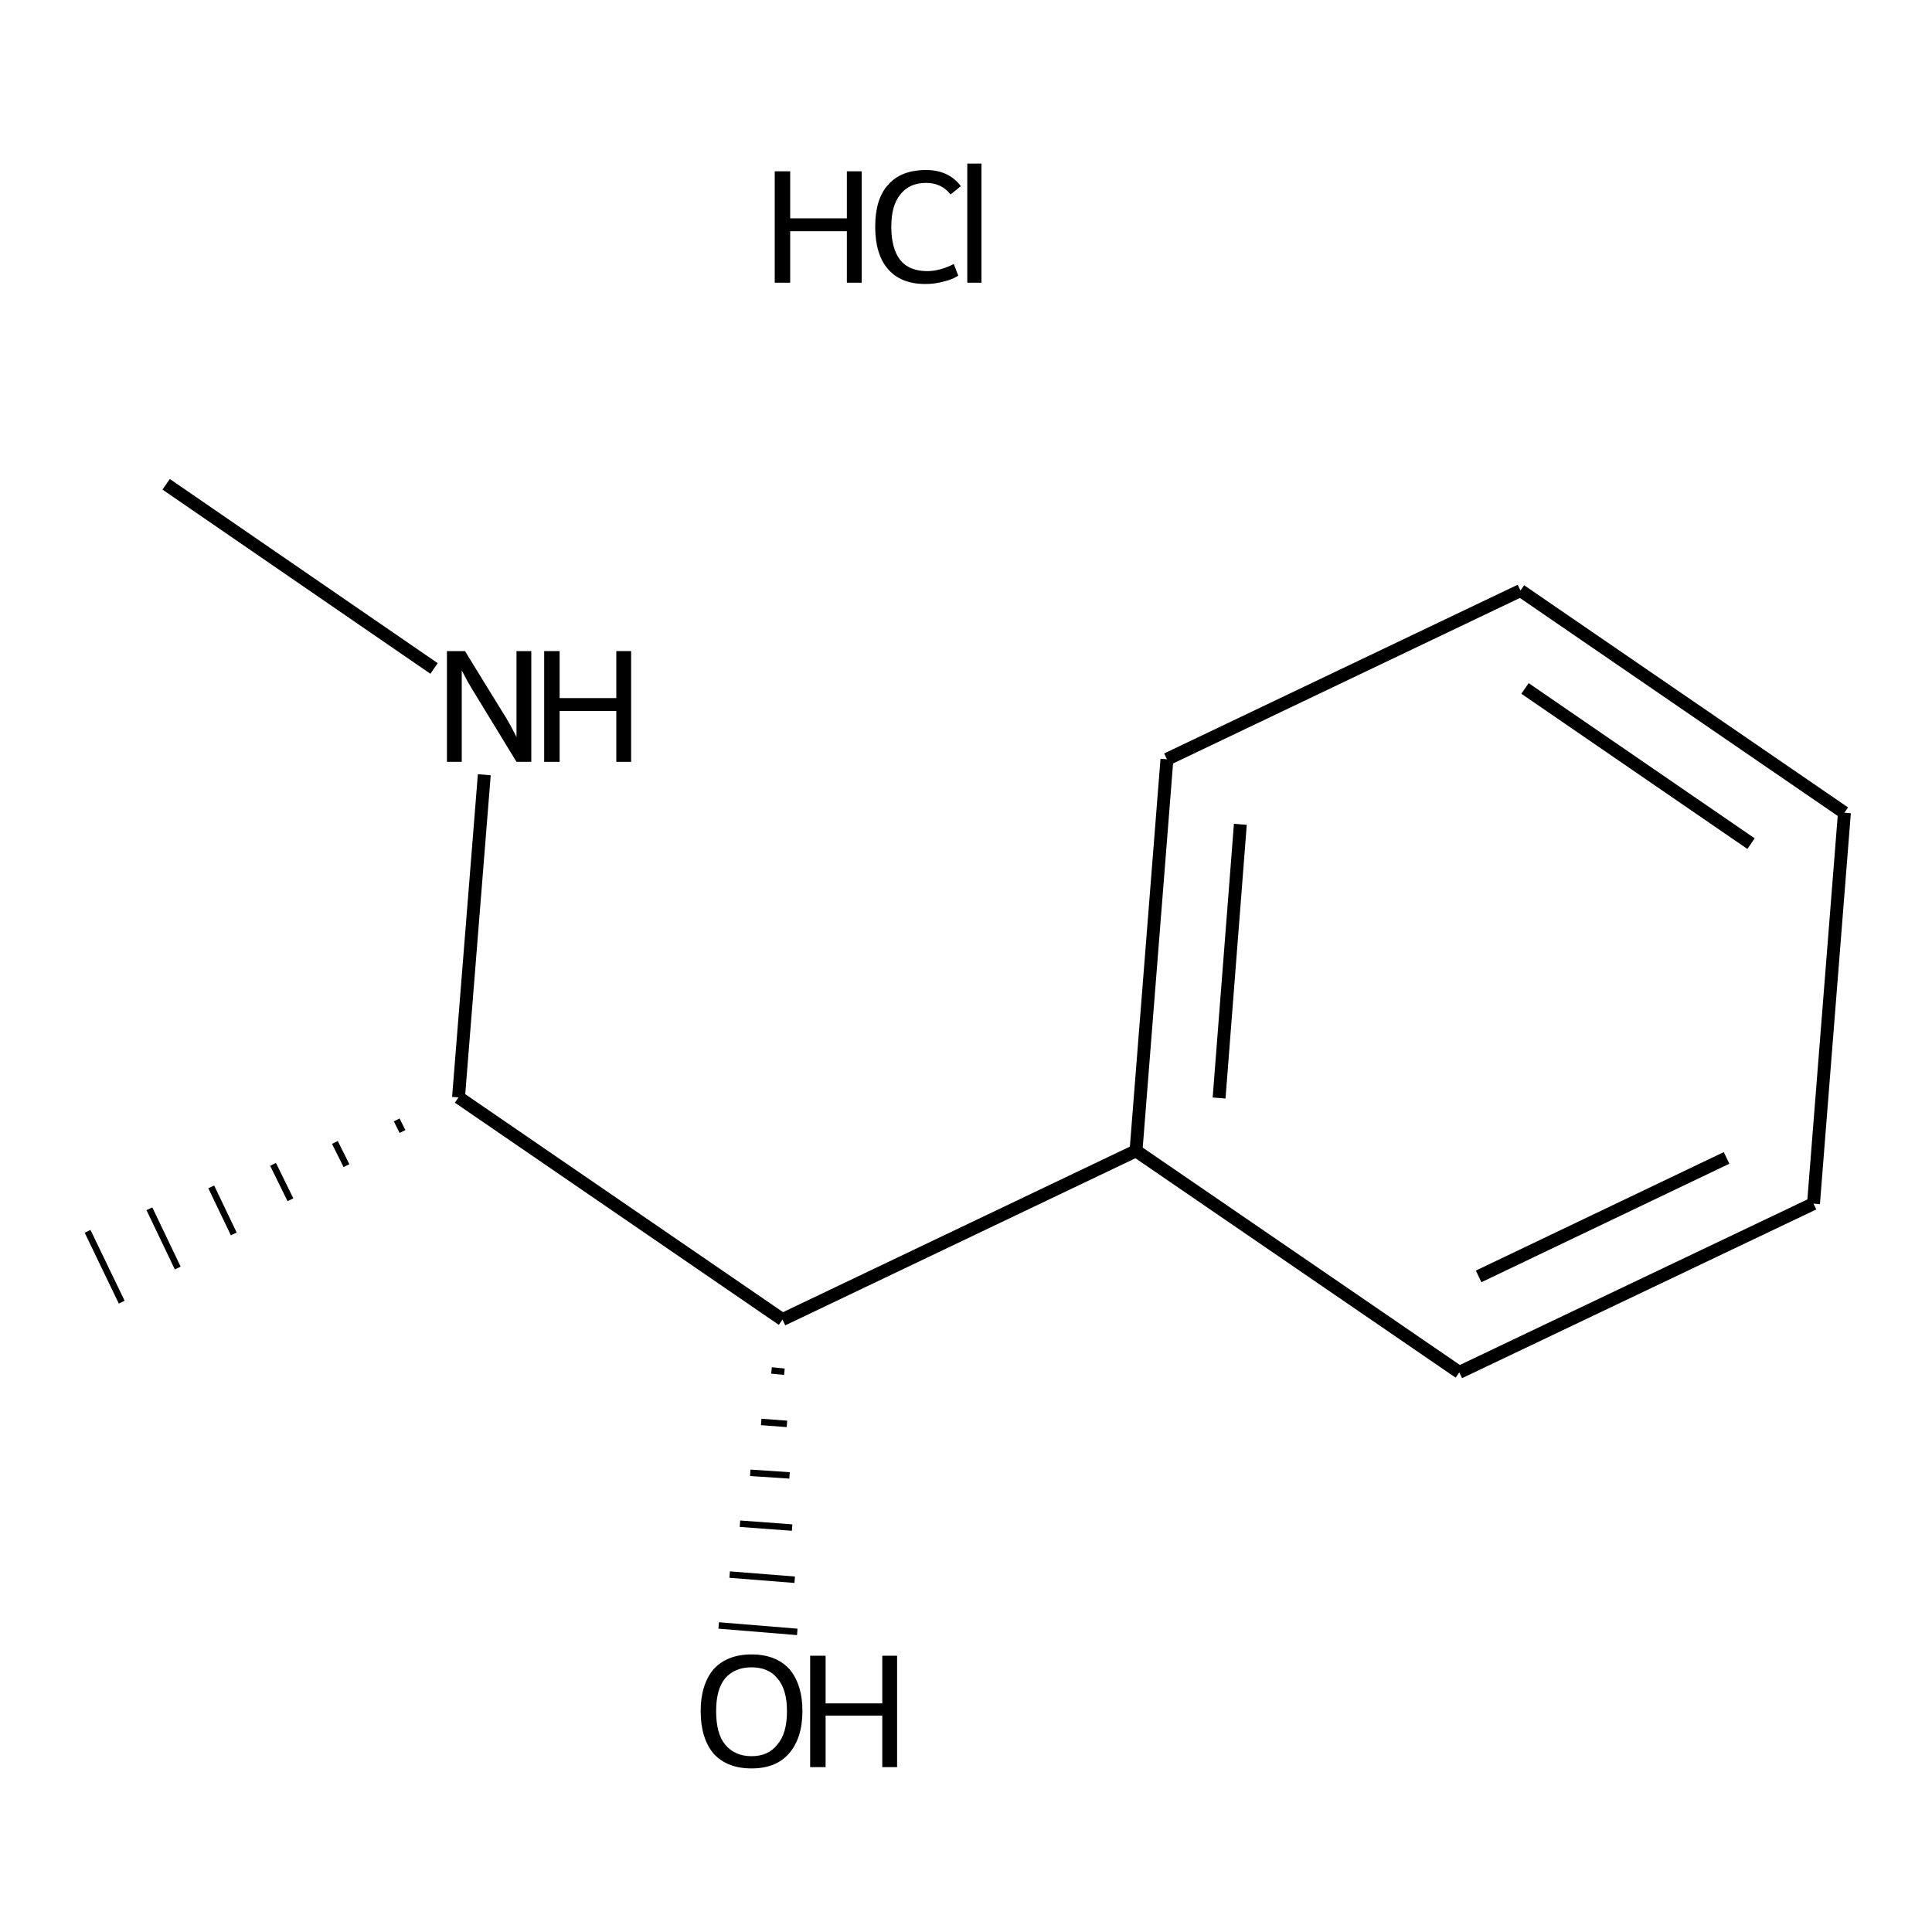 <?xml version='1.0' encoding='iso-8859-1'?>
<svg version='1.1' baseProfile='full'
              xmlns='http://www.w3.org/2000/svg'
                      xmlns:rdkit='http://www.rdkit.org/xml'
                      xmlns:xlink='http://www.w3.org/1999/xlink'
                  xml:space='preserve'
width='300px' height='300px' viewBox='0 0 300 300'>
<!-- END OF HEADER -->
<path class='bond-0 atom-0 atom-1' d='M 25.8,75.2 L 67.4,103.8' style='fill:none;fill-rule:evenodd;stroke:#000000;stroke-width:2.0px;stroke-linecap:butt;stroke-linejoin:miter;stroke-opacity:1' />
<path class='bond-1 atom-1 atom-2' d='M 75.2,120.3 L 71.2,170.4' style='fill:none;fill-rule:evenodd;stroke:#000000;stroke-width:2.0px;stroke-linecap:butt;stroke-linejoin:miter;stroke-opacity:1' />
<path class='bond-2 atom-2 atom-3' d='M 71.2,170.4 L 121.5,204.9' style='fill:none;fill-rule:evenodd;stroke:#000000;stroke-width:2.0px;stroke-linecap:butt;stroke-linejoin:miter;stroke-opacity:1' />
<path class='bond-3 atom-3 atom-4' d='M 121.5,204.9 L 176.4,178.7' style='fill:none;fill-rule:evenodd;stroke:#000000;stroke-width:2.0px;stroke-linecap:butt;stroke-linejoin:miter;stroke-opacity:1' />
<path class='bond-4 atom-4 atom-5' d='M 176.4,178.7 L 181.2,117.9' style='fill:none;fill-rule:evenodd;stroke:#000000;stroke-width:2.0px;stroke-linecap:butt;stroke-linejoin:miter;stroke-opacity:1' />
<path class='bond-4 atom-4 atom-5' d='M 189.3,170.5 L 192.6,128.0' style='fill:none;fill-rule:evenodd;stroke:#000000;stroke-width:2.0px;stroke-linecap:butt;stroke-linejoin:miter;stroke-opacity:1' />
<path class='bond-5 atom-5 atom-6' d='M 181.2,117.9 L 236.1,91.7' style='fill:none;fill-rule:evenodd;stroke:#000000;stroke-width:2.0px;stroke-linecap:butt;stroke-linejoin:miter;stroke-opacity:1' />
<path class='bond-6 atom-6 atom-7' d='M 236.1,91.7 L 286.4,126.2' style='fill:none;fill-rule:evenodd;stroke:#000000;stroke-width:2.0px;stroke-linecap:butt;stroke-linejoin:miter;stroke-opacity:1' />
<path class='bond-6 atom-6 atom-7' d='M 236.8,106.9 L 271.9,131.0' style='fill:none;fill-rule:evenodd;stroke:#000000;stroke-width:2.0px;stroke-linecap:butt;stroke-linejoin:miter;stroke-opacity:1' />
<path class='bond-7 atom-7 atom-8' d='M 286.4,126.2 L 281.6,186.9' style='fill:none;fill-rule:evenodd;stroke:#000000;stroke-width:2.0px;stroke-linecap:butt;stroke-linejoin:miter;stroke-opacity:1' />
<path class='bond-8 atom-8 atom-9' d='M 281.6,186.9 L 226.6,213.1' style='fill:none;fill-rule:evenodd;stroke:#000000;stroke-width:2.0px;stroke-linecap:butt;stroke-linejoin:miter;stroke-opacity:1' />
<path class='bond-8 atom-8 atom-9' d='M 268.1,179.8 L 229.6,198.2' style='fill:none;fill-rule:evenodd;stroke:#000000;stroke-width:2.0px;stroke-linecap:butt;stroke-linejoin:miter;stroke-opacity:1' />
<path class='bond-9 atom-3 atom-10' d='M 119.8,212.8 L 121.8,213.0' style='fill:none;fill-rule:evenodd;stroke:#000000;stroke-width:1.0px;stroke-linecap:butt;stroke-linejoin:miter;stroke-opacity:1' />
<path class='bond-9 atom-3 atom-10' d='M 118.2,220.8 L 122.2,221.1' style='fill:none;fill-rule:evenodd;stroke:#000000;stroke-width:1.0px;stroke-linecap:butt;stroke-linejoin:miter;stroke-opacity:1' />
<path class='bond-9 atom-3 atom-10' d='M 116.5,228.7 L 122.6,229.1' style='fill:none;fill-rule:evenodd;stroke:#000000;stroke-width:1.0px;stroke-linecap:butt;stroke-linejoin:miter;stroke-opacity:1' />
<path class='bond-9 atom-3 atom-10' d='M 114.9,236.6 L 123.0,237.2' style='fill:none;fill-rule:evenodd;stroke:#000000;stroke-width:1.0px;stroke-linecap:butt;stroke-linejoin:miter;stroke-opacity:1' />
<path class='bond-9 atom-3 atom-10' d='M 113.3,244.5 L 123.4,245.3' style='fill:none;fill-rule:evenodd;stroke:#000000;stroke-width:1.0px;stroke-linecap:butt;stroke-linejoin:miter;stroke-opacity:1' />
<path class='bond-9 atom-3 atom-10' d='M 111.6,252.4 L 123.8,253.4' style='fill:none;fill-rule:evenodd;stroke:#000000;stroke-width:1.0px;stroke-linecap:butt;stroke-linejoin:miter;stroke-opacity:1' />
<path class='bond-10 atom-2 atom-11' d='M 61.6,173.9 L 62.5,175.7' style='fill:none;fill-rule:evenodd;stroke:#000000;stroke-width:1.0px;stroke-linecap:butt;stroke-linejoin:miter;stroke-opacity:1' />
<path class='bond-10 atom-2 atom-11' d='M 52.0,177.4 L 53.8,181.0' style='fill:none;fill-rule:evenodd;stroke:#000000;stroke-width:1.0px;stroke-linecap:butt;stroke-linejoin:miter;stroke-opacity:1' />
<path class='bond-10 atom-2 atom-11' d='M 42.4,180.8 L 45.1,186.3' style='fill:none;fill-rule:evenodd;stroke:#000000;stroke-width:1.0px;stroke-linecap:butt;stroke-linejoin:miter;stroke-opacity:1' />
<path class='bond-10 atom-2 atom-11' d='M 32.8,184.3 L 36.3,191.6' style='fill:none;fill-rule:evenodd;stroke:#000000;stroke-width:1.0px;stroke-linecap:butt;stroke-linejoin:miter;stroke-opacity:1' />
<path class='bond-10 atom-2 atom-11' d='M 23.2,187.7 L 27.6,196.9' style='fill:none;fill-rule:evenodd;stroke:#000000;stroke-width:1.0px;stroke-linecap:butt;stroke-linejoin:miter;stroke-opacity:1' />
<path class='bond-10 atom-2 atom-11' d='M 13.6,191.2 L 18.9,202.2' style='fill:none;fill-rule:evenodd;stroke:#000000;stroke-width:1.0px;stroke-linecap:butt;stroke-linejoin:miter;stroke-opacity:1' />
<path class='bond-11 atom-9 atom-4' d='M 226.6,213.1 L 176.4,178.7' style='fill:none;fill-rule:evenodd;stroke:#000000;stroke-width:2.0px;stroke-linecap:butt;stroke-linejoin:miter;stroke-opacity:1' />
<path class='atom-1' d='M 72.2 101.1
L 77.8 110.2
Q 78.4 111.1, 79.3 112.7
Q 80.2 114.4, 80.2 114.5
L 80.2 101.1
L 82.5 101.1
L 82.5 118.3
L 80.2 118.3
L 74.1 108.3
Q 73.4 107.2, 72.6 105.8
Q 71.9 104.5, 71.7 104.1
L 71.7 118.3
L 69.4 118.3
L 69.4 101.1
L 72.2 101.1
' fill='#000000'/>
<path class='atom-1' d='M 84.5 101.1
L 86.9 101.1
L 86.9 108.4
L 95.7 108.4
L 95.7 101.1
L 98.0 101.1
L 98.0 118.3
L 95.7 118.3
L 95.7 110.4
L 86.9 110.4
L 86.9 118.3
L 84.5 118.3
L 84.5 101.1
' fill='#000000'/>
<path class='atom-10' d='M 108.8 265.7
Q 108.8 261.6, 110.8 259.2
Q 112.9 256.9, 116.7 256.9
Q 120.5 256.9, 122.6 259.2
Q 124.6 261.6, 124.6 265.7
Q 124.6 269.9, 122.5 272.3
Q 120.5 274.6, 116.7 274.6
Q 112.9 274.6, 110.8 272.3
Q 108.8 269.9, 108.8 265.7
M 116.7 272.7
Q 119.3 272.7, 120.7 270.9
Q 122.2 269.2, 122.2 265.7
Q 122.2 262.3, 120.7 260.6
Q 119.3 258.9, 116.7 258.9
Q 114.1 258.9, 112.6 260.6
Q 111.2 262.3, 111.2 265.7
Q 111.2 269.2, 112.6 270.9
Q 114.1 272.7, 116.7 272.7
' fill='#000000'/>
<path class='atom-10' d='M 125.8 257.1
L 128.2 257.1
L 128.2 264.5
L 137.0 264.5
L 137.0 257.1
L 139.3 257.1
L 139.3 274.4
L 137.0 274.4
L 137.0 266.4
L 128.2 266.4
L 128.2 274.4
L 125.8 274.4
L 125.8 257.1
' fill='#000000'/>
<path class='atom-12' d='M 120.3 26.6
L 122.7 26.6
L 122.7 33.9
L 131.5 33.9
L 131.5 26.6
L 133.8 26.6
L 133.8 43.9
L 131.5 43.9
L 131.5 35.9
L 122.7 35.9
L 122.7 43.9
L 120.3 43.9
L 120.3 26.6
' fill='#000000'/>
<path class='atom-12' d='M 135.9 35.2
Q 135.9 30.9, 137.9 28.7
Q 139.9 26.4, 143.8 26.4
Q 147.3 26.4, 149.2 28.9
L 147.6 30.2
Q 146.2 28.4, 143.8 28.4
Q 141.2 28.4, 139.8 30.2
Q 138.4 31.9, 138.4 35.2
Q 138.4 38.6, 139.8 40.4
Q 141.2 42.1, 144.0 42.1
Q 145.9 42.1, 148.1 41.0
L 148.8 42.8
Q 147.9 43.4, 146.6 43.7
Q 145.2 44.1, 143.7 44.1
Q 139.9 44.1, 137.9 41.8
Q 135.9 39.5, 135.9 35.2
' fill='#000000'/>
<path class='atom-12' d='M 150.2 25.4
L 152.4 25.4
L 152.4 43.9
L 150.2 43.9
L 150.2 25.4
' fill='#000000'/>
</svg>
